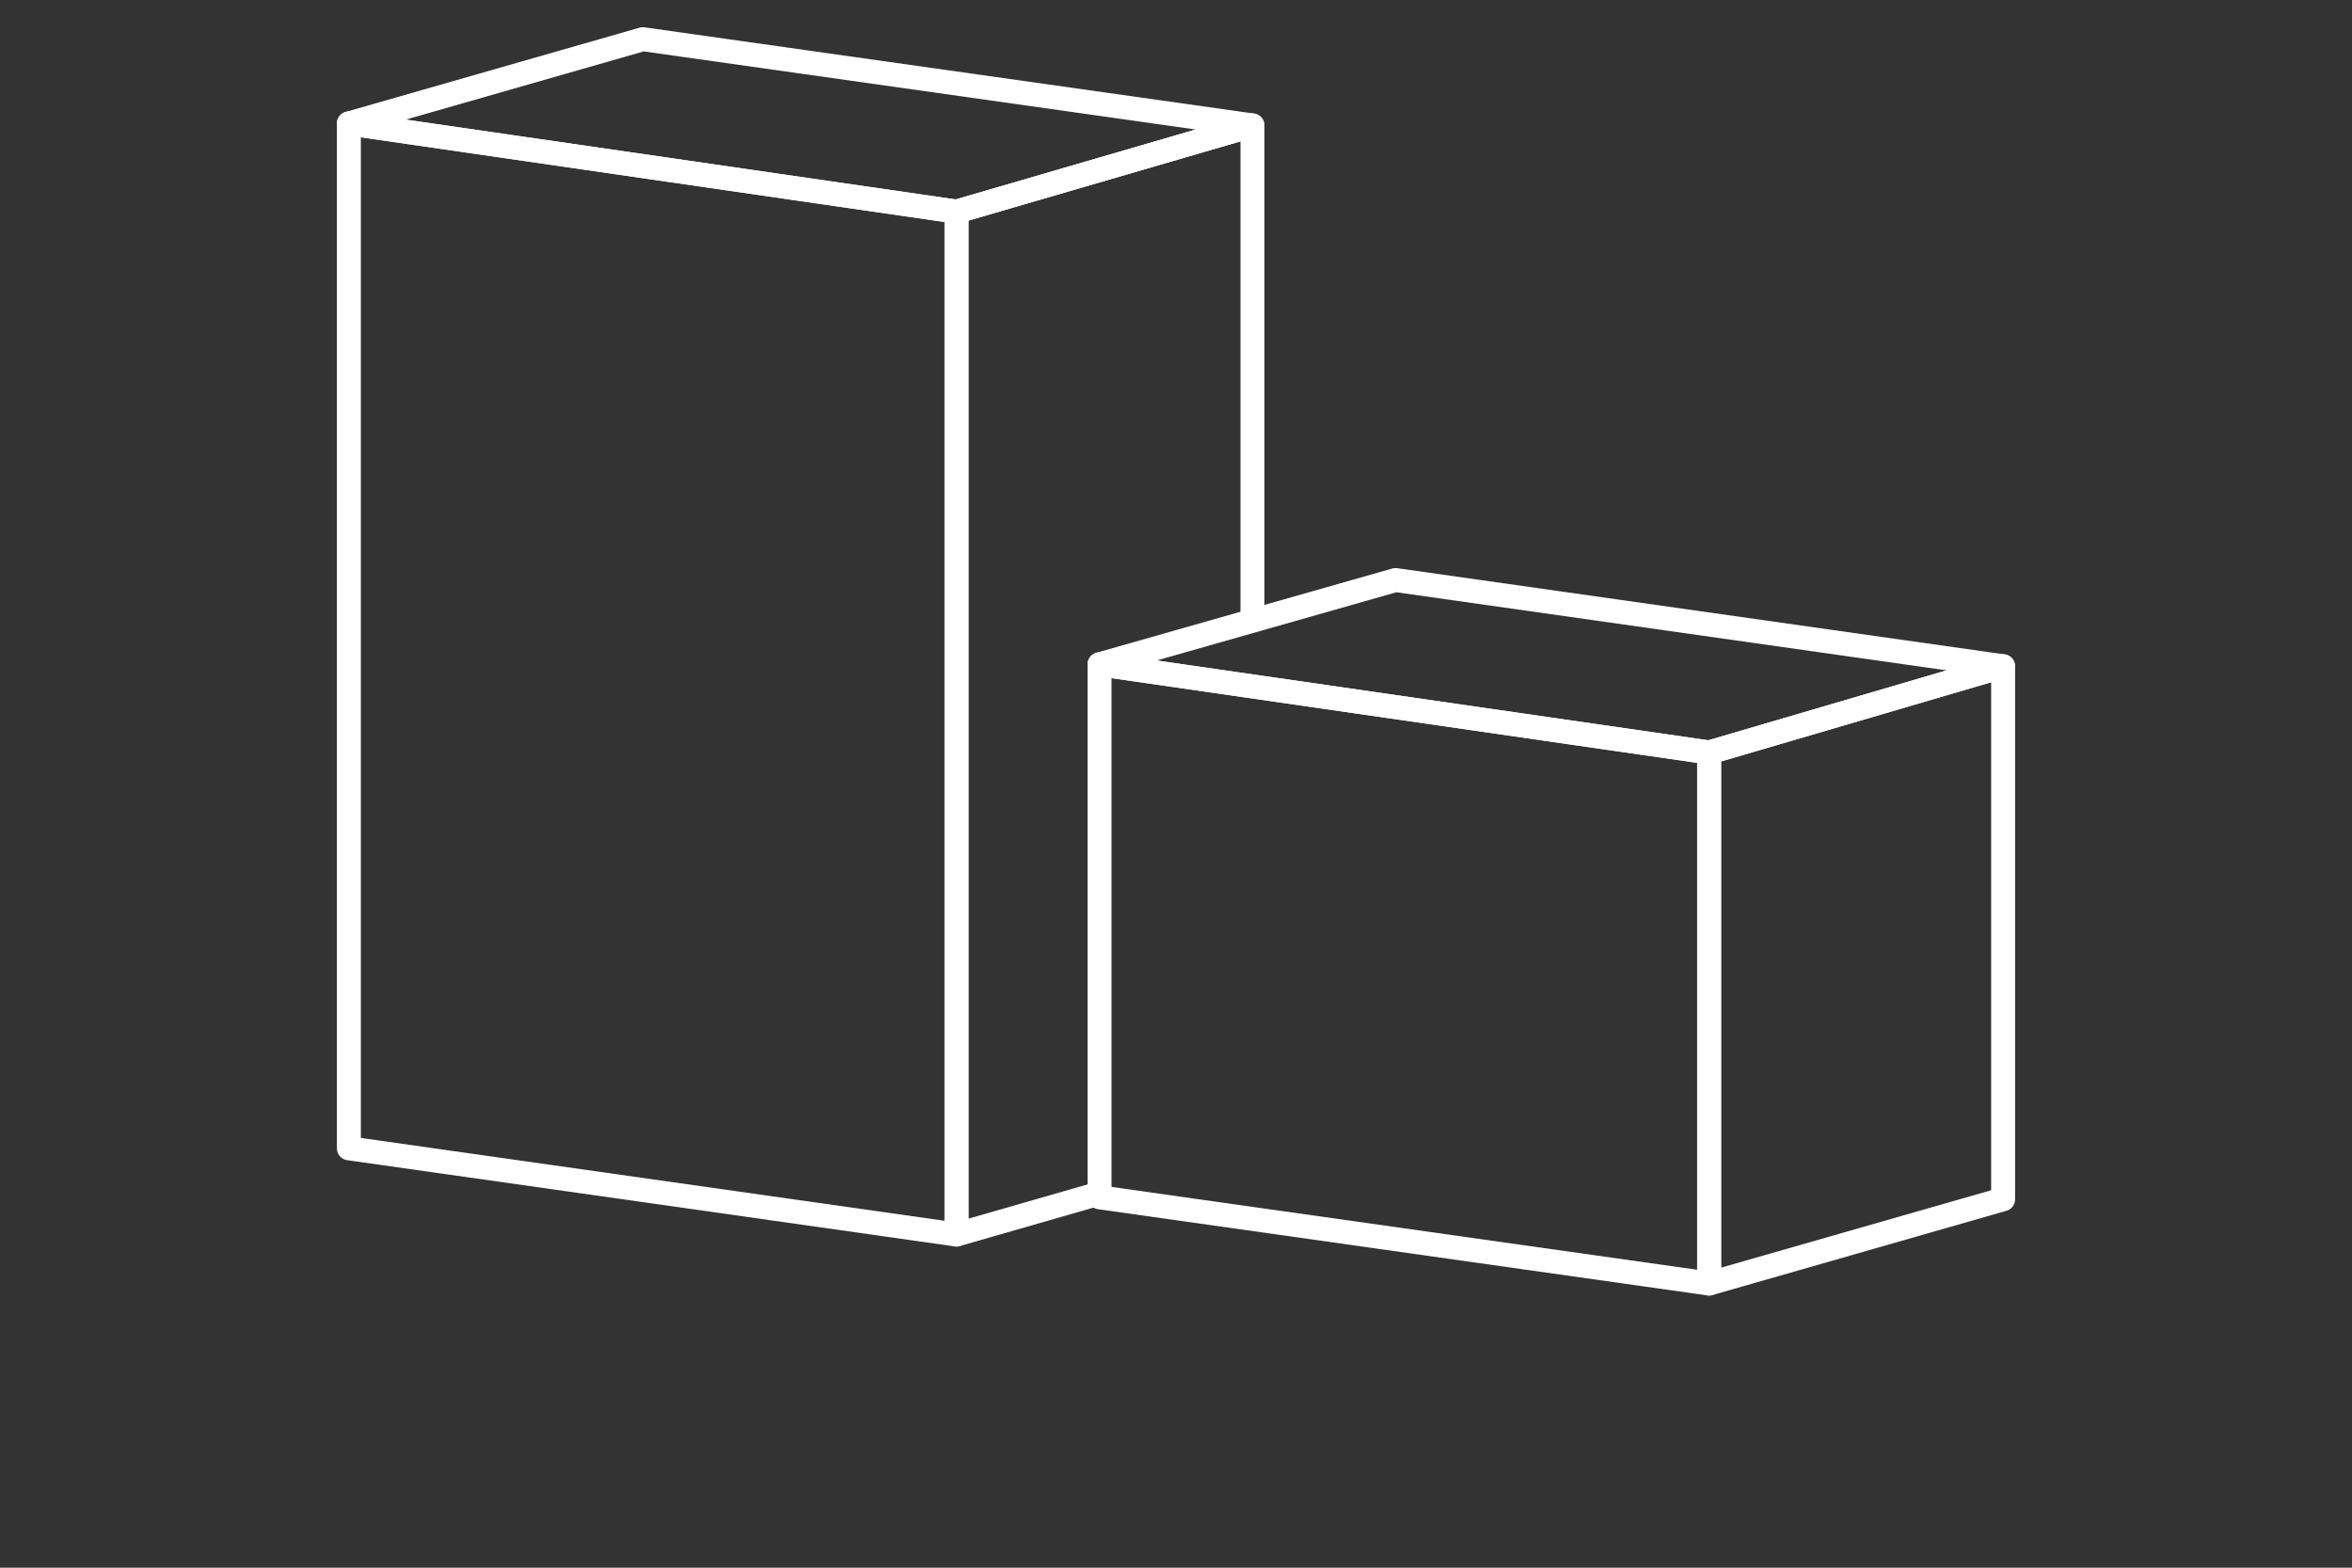 <?xml version="1.0" encoding="utf-8"?>
<!-- Generator: Adobe Illustrator 27.0.0, SVG Export Plug-In . SVG Version: 6.00 Build 0)  -->
<svg version="1.1" xmlns="http://www.w3.org/2000/svg" xmlns:xlink="http://www.w3.org/1999/xlink" x="0px" y="0px"
	 viewBox="0 0 120 80" enable-background="new 0 0 120 80" xml:space="preserve">
<rect x="0" y="0" width="120" height="80" fill="#333333" stroke="none"/>
<g id="footer">
</g>
<g id="back">
</g>
<g id="contents">
	<g>
		<g>
			<polygon fill="none" stroke="#FFFFFF" stroke-width="1.222" stroke-linejoin="round" stroke-miterlimit="10" points="17.8,6.3 
				17.8,58.6 48.8,63 48.8,10.8 			"/>
			<polygon fill="none" stroke="#FFFFFF" stroke-width="1.222" stroke-linejoin="round" stroke-miterlimit="10" points="32.8,2 
				17.8,6.3 48.8,10.8 63.9,6.4 			"/>
			<polyline fill="none" stroke="#FFFFFF" stroke-width="1.222" stroke-linejoin="round" stroke-miterlimit="10" points="
				63.9,31.7 63.9,6.4 48.8,10.8 48.8,63 56.1,60.9 			"/>
		</g>
		<g>
			<polygon fill="none" stroke="#FFFFFF" stroke-width="1.222" stroke-linejoin="round" stroke-miterlimit="10" points="56.1,33.9 
				56.1,61.1 87.2,65.5 87.2,38.4 			"/>
			<polygon fill="none" stroke="#FFFFFF" stroke-width="1.222" stroke-linejoin="round" stroke-miterlimit="10" points="87.2,38.4 
				87.2,65.5 102.2,61.2 102.2,34 			"/>
			<polygon fill="none" stroke="#FFFFFF" stroke-width="1.222" stroke-linejoin="round" stroke-miterlimit="10" points="71.2,29.6 
				56.1,33.9 87.2,38.4 102.2,34 			"/>
		</g>
	</g>
</g>
<g id="MV1">
</g>
<g id="MV-cc">
</g>
<g id="header">
</g>
<g id="guide">
</g>
</svg>
